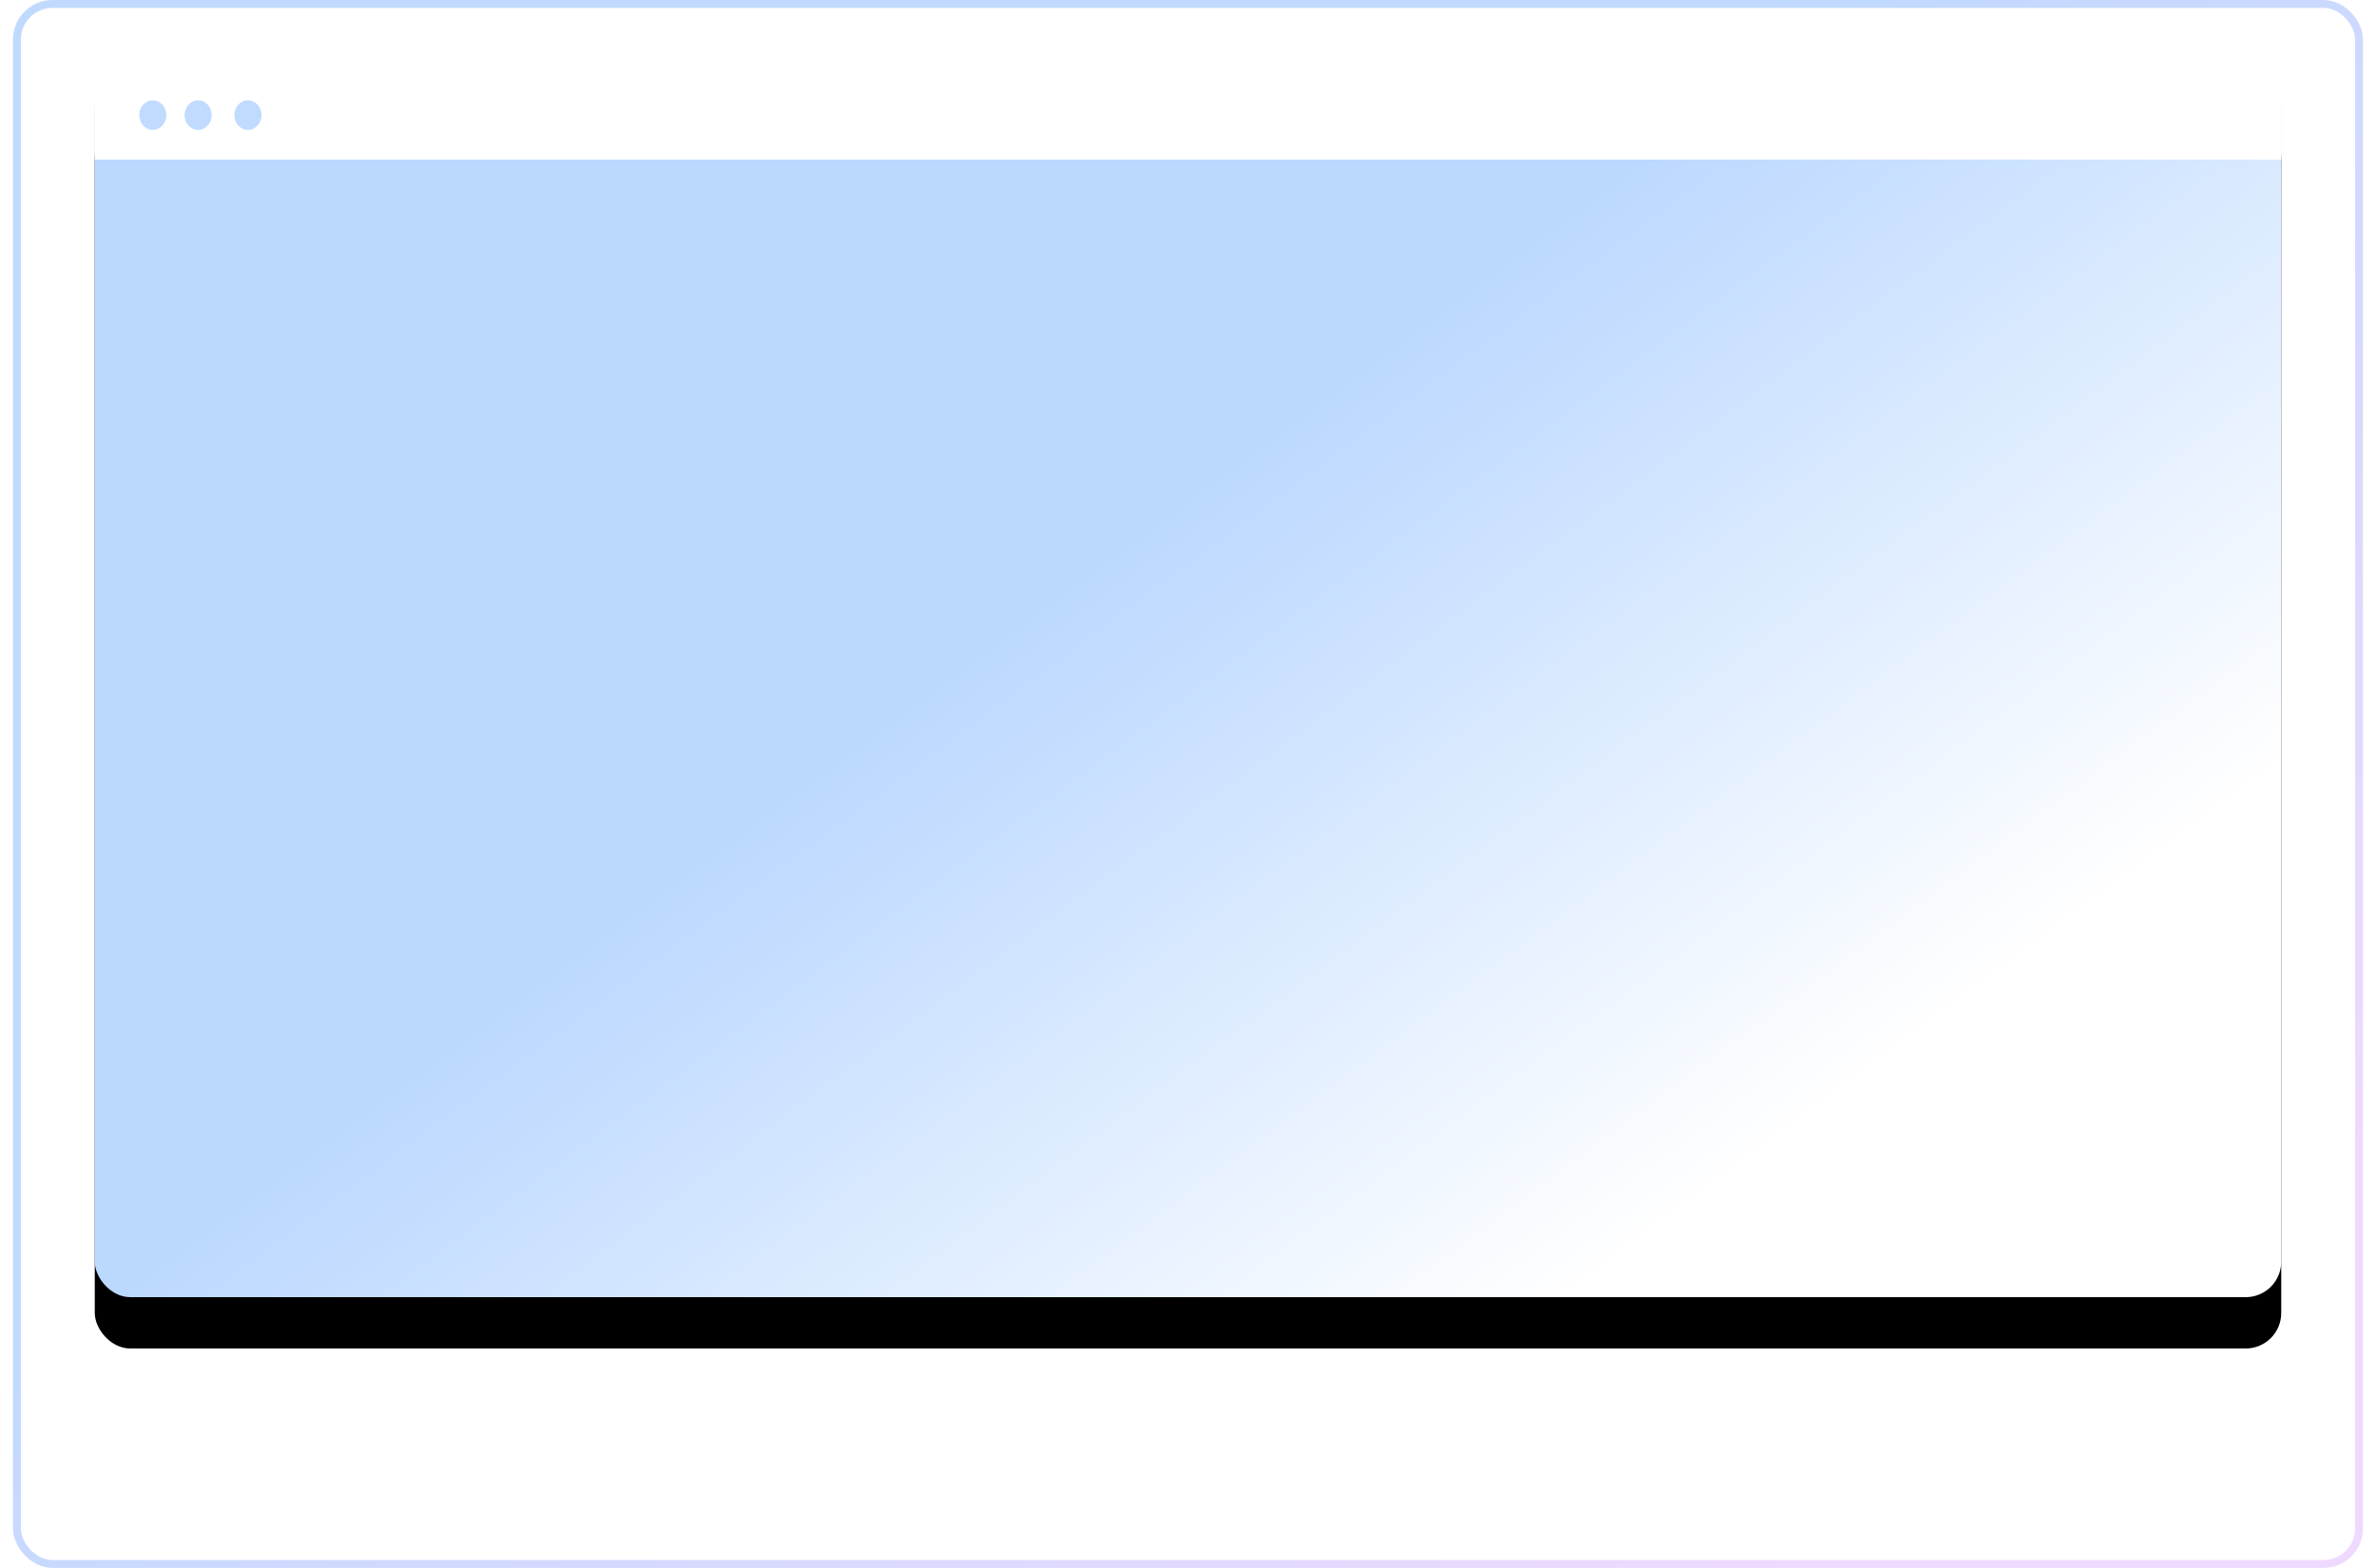 <?xml version="1.0" encoding="UTF-8"?>
<svg width="601.748px" height="397.132px" viewBox="0 0 601.748 397.132" version="1.1" xmlns="http://www.w3.org/2000/svg" xmlns:xlink="http://www.w3.org/1999/xlink">
    <title>1</title>
    <defs>
        <linearGradient x1="50%" y1="34.263%" x2="92.697%" y2="65.737%" id="linearGradient-1">
            <stop stop-color="#BBD8FF" offset="0%"></stop>
            <stop stop-color="#FFFFFF" offset="100%"></stop>
        </linearGradient>
        <rect id="path-2" x="19.71" y="16.894" width="553.748" height="310.662" rx="9"></rect>
        <filter x="-7.7%" y="-9.5%" width="115.3%" height="127.4%" filterUnits="objectBoundingBox" id="filter-3">
            <feOffset dx="0" dy="13" in="SourceAlpha" result="shadowOffsetOuter1"></feOffset>
            <feGaussianBlur stdDeviation="12" in="shadowOffsetOuter1" result="shadowBlurOuter1"></feGaussianBlur>
            <feColorMatrix values="0 0 0 0 0.768   0 0 0 0 0.807   0 0 0 0 0.912  0 0 0 0.3 0" type="matrix" in="shadowBlurOuter1"></feColorMatrix>
        </filter>
        <linearGradient x1="50%" y1="27.813%" x2="100%" y2="73.463%" id="linearGradient-4">
            <stop stop-color="#82B5FD" offset="0%"></stop>
            <stop stop-color="#DEB3FF" offset="100%"></stop>
        </linearGradient>
    </defs>
    <g id="页面-1" stroke="none" stroke-width="1" fill="none" fill-rule="evenodd">
        <g id="画板" transform="translate(-3959.313, -1546.174)" fill-rule="nonzero">
            <g id="444" transform="translate(3963.603, 1504)">
                <g id="1" transform="translate(0, 43.174)">
                    <g id="矩形_9657">
                        <use fill="black" fill-opacity="1" filter="url(#filter-3)" xlink:href="#path-2"></use>
                        <use fill="url(#linearGradient-1)" xlink:href="#path-2"></use>
                    </g>
                    <path d="M573.458,39.419 L19.71,39.419 L19.71,23.237 C19.71,19.218 22.941,15.96 26.922,15.955 L566.245,15.955 C570.227,15.96 573.458,19.218 573.458,23.237 L573.458,39.419 L573.458,39.419 Z" id="减去_2" fill="#FFFFFF"></path>
                    <g id="组_2375" transform="translate(30.972, 24.402)" fill="#C1DBFF">
                        <ellipse id="椭圆_72" cx="3.441" cy="3.754" rx="3.441" ry="3.754"></ellipse>
                        <ellipse id="椭圆_73" cx="14.913" cy="3.754" rx="3.441" ry="3.754"></ellipse>
                        <ellipse id="椭圆_74" cx="27.531" cy="3.754" rx="3.441" ry="3.754"></ellipse>
                    </g>
                    <rect id="矩形_9657" stroke="url(#linearGradient-4)" stroke-width="2" opacity="0.5" x="0" y="0" width="593.167" height="395.132" rx="9"></rect>
                </g>
            </g>
        </g>
    </g>
</svg>